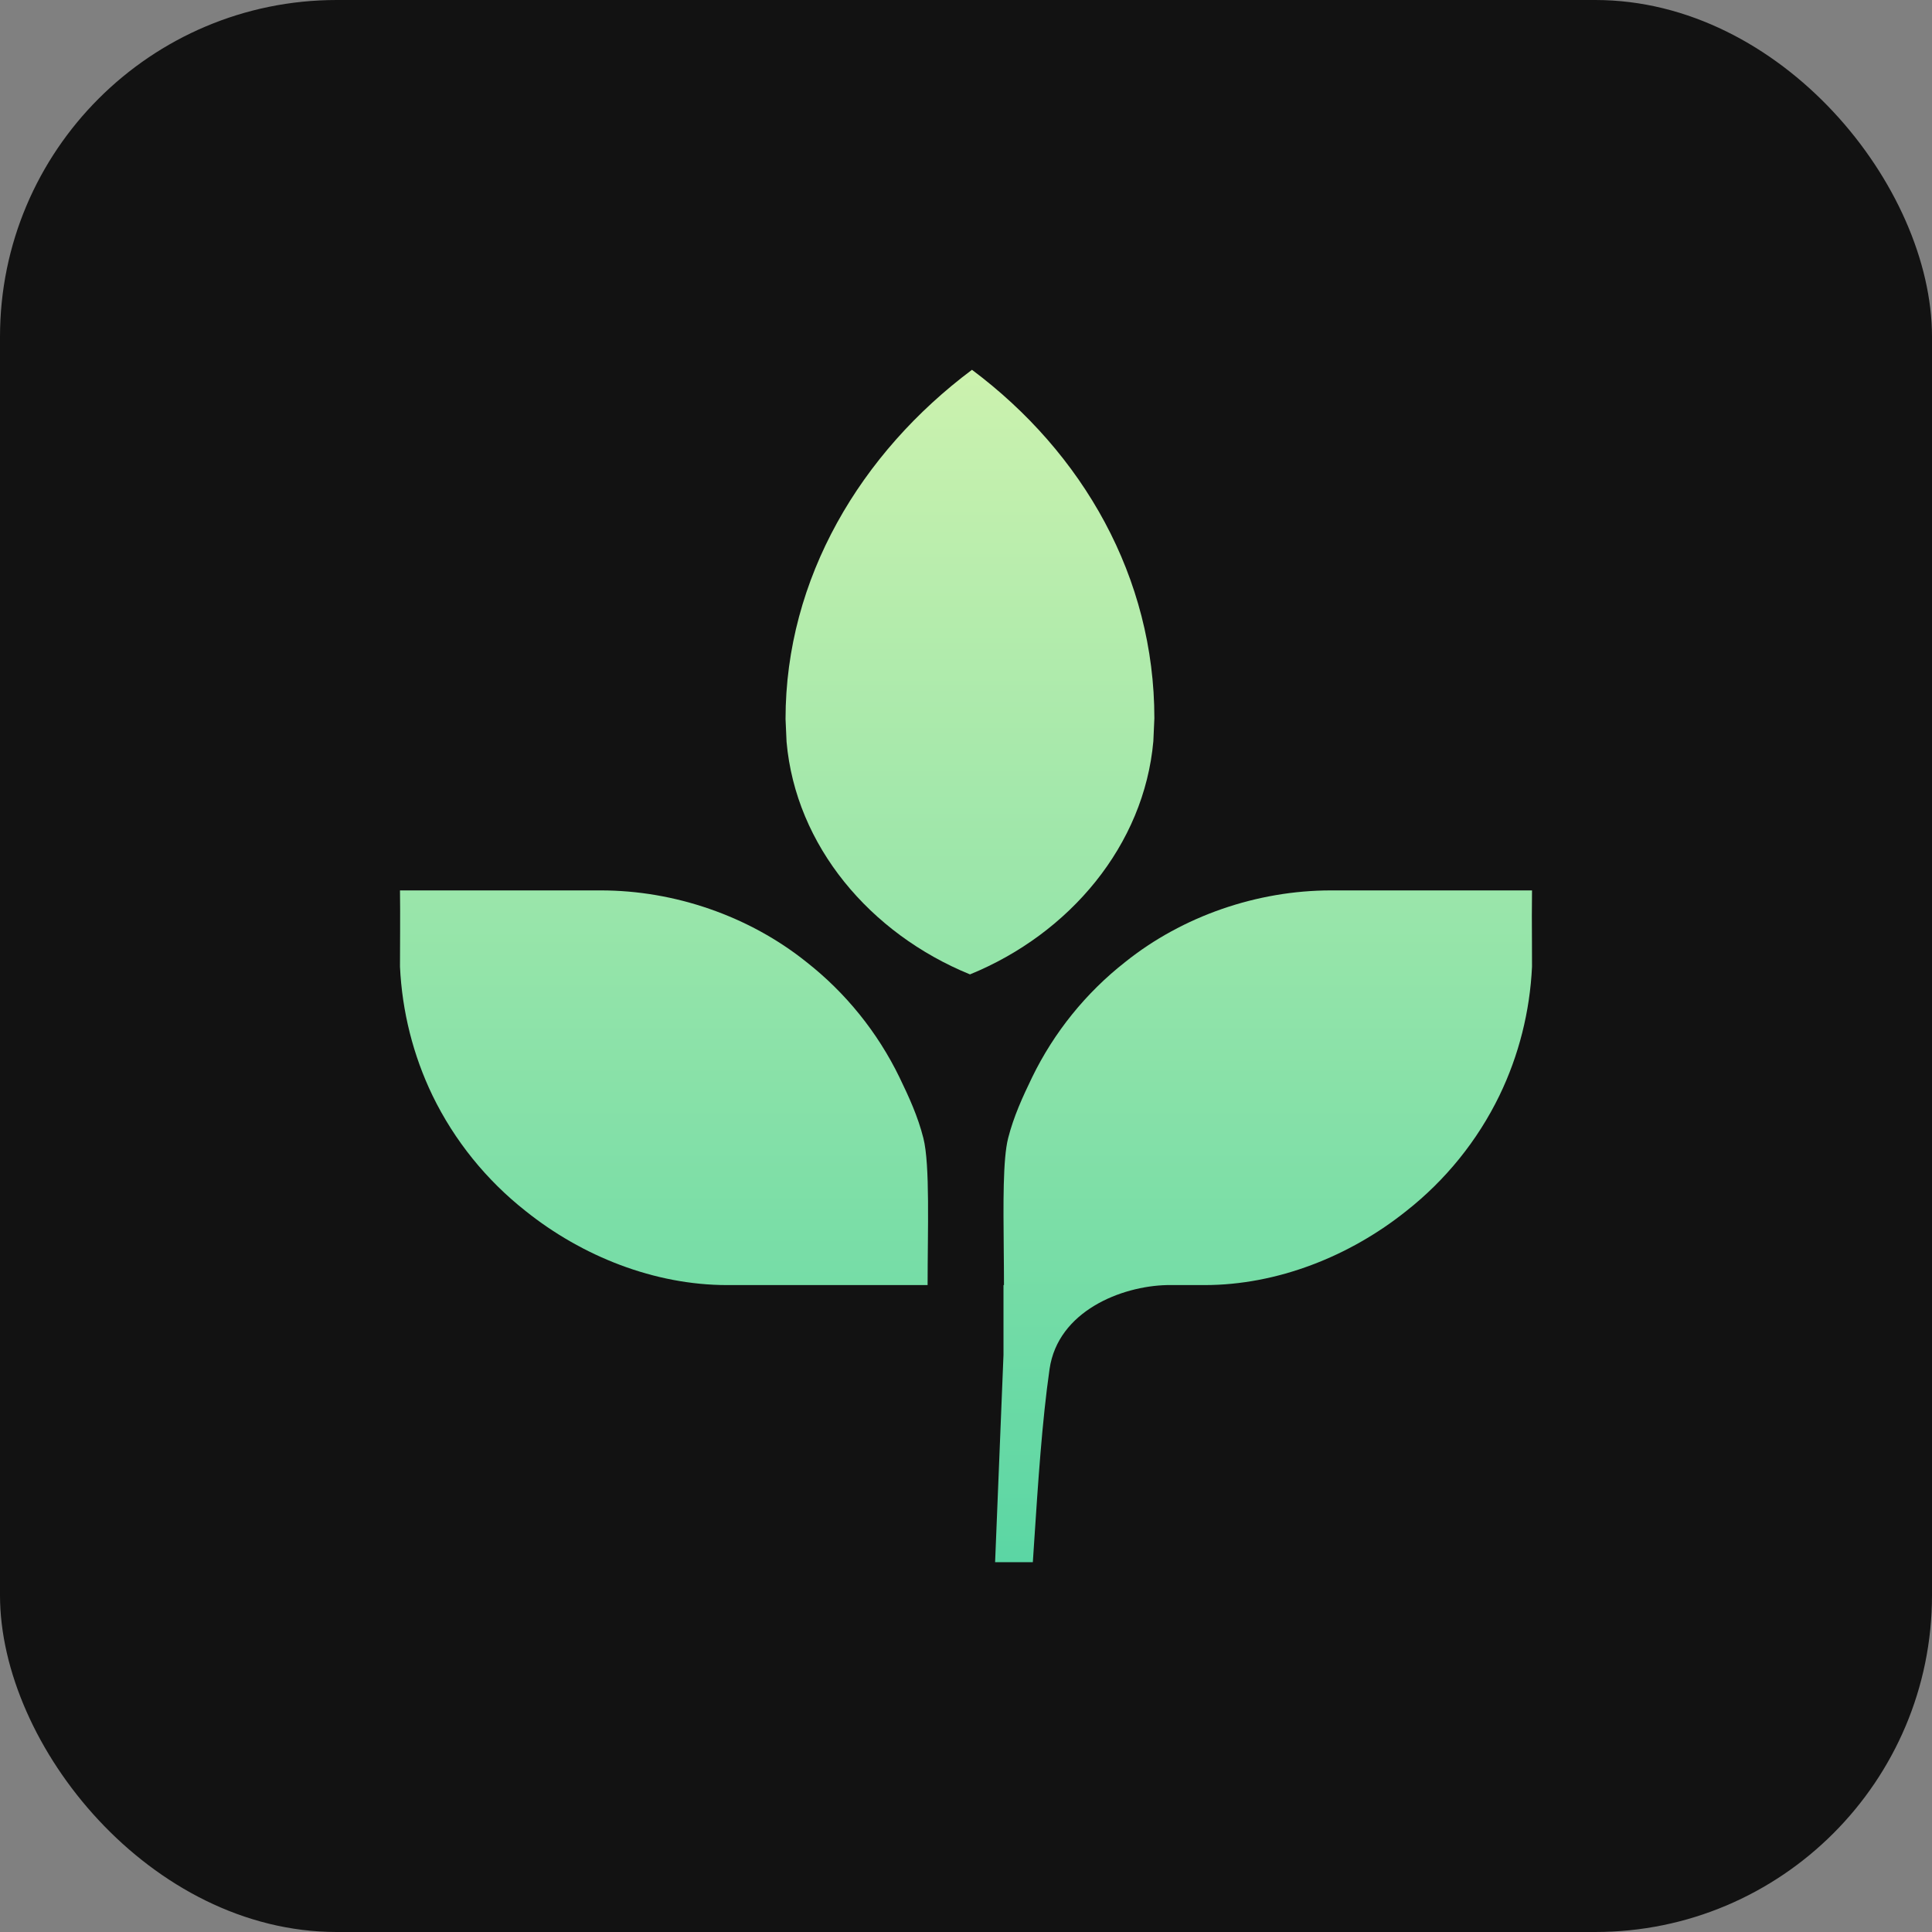 <svg width="32" height="32" viewBox="0 0 32 32" fill="none" xmlns="http://www.w3.org/2000/svg">
<rect x="0" y="0" width="32" height="32" fill="#808080" stroke="none"/>
<rect width="32" height="32" rx="5.578" fill="#121212"/>
<path d="M16.066 16.139C17.721 15.463 18.95 13.997 19.103 12.277L19.12 11.897C19.12 9.564 17.939 7.501 16.099 6.125C14.259 7.501 13.011 9.576 13.011 11.909L13.028 12.289C13.181 14.009 14.41 15.463 16.066 16.139Z" fill="url(#paint0_linear_22077_351)"/>
<path d="M15.294 18.851C15.203 18.491 15.057 18.173 14.898 17.844C14.534 17.095 14.005 16.442 13.357 15.934C12.405 15.171 11.169 14.748 9.954 14.748H6.625C6.631 15.169 6.625 15.591 6.625 16.012C6.66 16.752 6.842 17.478 7.163 18.144C7.527 18.894 8.057 19.547 8.704 20.057C9.641 20.808 10.84 21.285 12.044 21.285H15.364C15.364 20.377 15.406 19.291 15.294 18.851Z" fill="url(#paint1_linear_22077_351)"/>
<path d="M17.095 17.844C16.936 18.173 16.79 18.491 16.698 18.851C16.61 19.196 16.618 19.938 16.625 20.681C16.627 20.885 16.629 21.089 16.629 21.285H16.621V22.441L16.482 25.875H17.107C17.114 25.765 17.121 25.653 17.129 25.54C17.192 24.582 17.26 23.535 17.384 22.676C17.523 21.716 18.573 21.302 19.328 21.285H19.951C21.156 21.285 22.356 20.808 23.294 20.057C23.942 19.547 24.472 18.894 24.836 18.144C25.158 17.478 25.34 16.752 25.375 16.012C25.375 15.872 25.374 15.731 25.374 15.591C25.372 15.31 25.371 15.029 25.375 14.748H22.043C20.827 14.748 19.589 15.171 18.637 15.934C17.989 16.442 17.459 17.095 17.095 17.844Z" fill="url(#paint2_linear_22077_351)"/>
<defs>
<linearGradient id="paint0_linear_22077_351" x1="15.343" y1="-2.458" x2="15.343" y2="25.875" gradientUnits="userSpaceOnUse">
<stop stop-color="#FDFEB3"/>
<stop offset="1" stop-color="#5BD6A4"/>
</linearGradient>
<linearGradient id="paint1_linear_22077_351" x1="15.343" y1="-2.458" x2="15.343" y2="25.875" gradientUnits="userSpaceOnUse">
<stop stop-color="#FDFEB3"/>
<stop offset="1" stop-color="#5BD6A4"/>
</linearGradient>
<linearGradient id="paint2_linear_22077_351" x1="15.343" y1="-2.458" x2="15.343" y2="25.875" gradientUnits="userSpaceOnUse">
<stop stop-color="#FDFEB3"/>
<stop offset="1" stop-color="#5BD6A4"/>
</linearGradient>
</defs>
</svg>
